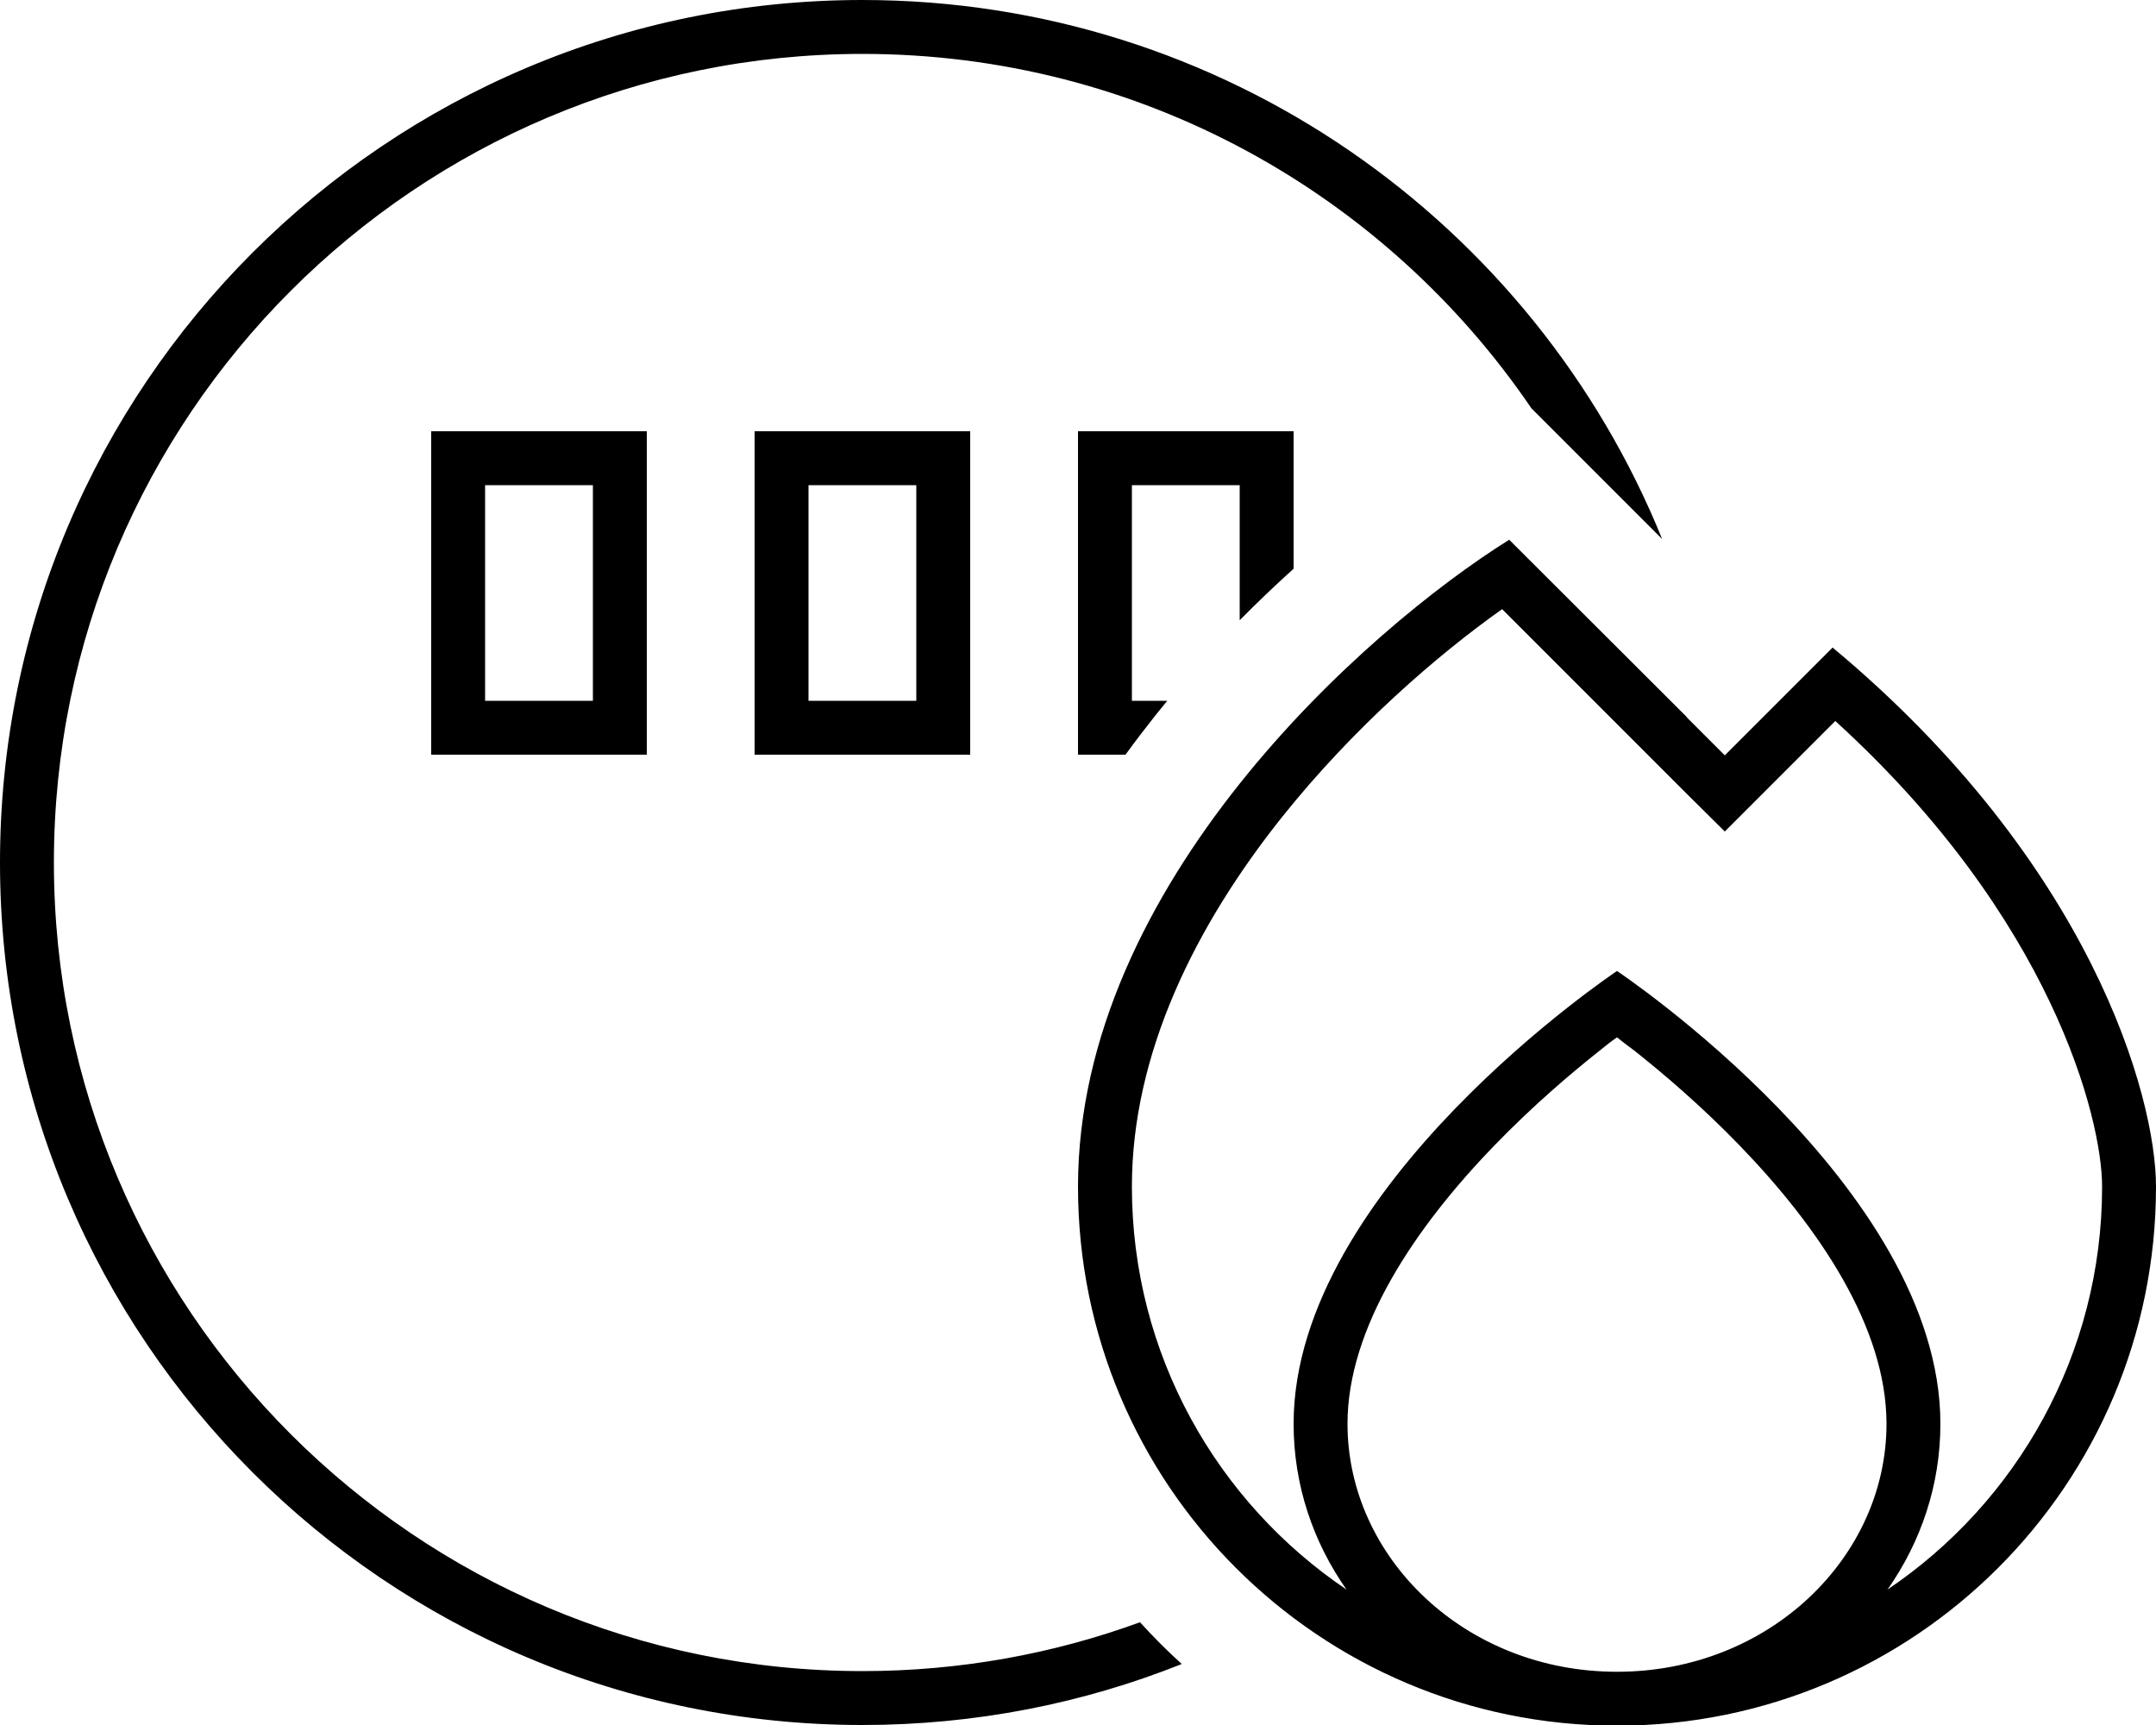 <svg xmlns="http://www.w3.org/2000/svg" viewBox="0 0 640 512"><!--! Font Awesome Pro 6.5.2 by @fontawesome - https://fontawesome.com License - https://fontawesome.com/license (Commercial License) Copyright 2024 Fonticons, Inc. --><path d="M256 16c82.6 0 155.4 41.7 198.6 105.2L493.4 160C455.4 66.2 363.4 0 256 0C114.6 0 0 114.6 0 256S114.6 512 256 512c33.5 0 65.5-6.4 94.8-18.1c-4.3-3.9-8.5-8.1-12.4-12.4C312.7 490.9 284.9 496 256 496C123.5 496 16 388.5 16 256S123.5 16 256 16zM384 144V128H368 336 320v16 64 16h14.1c2.9-4 5.9-7.9 8.9-11.7c1.2-1.4 2.3-2.9 3.5-4.3H336V144h32v40.1c5.3-5.4 10.7-10.5 16-15.3V144zm-240 0h32v64H144V144zm-16-16v16 64 16h16 32 16V208 144 128H176 144 128zm112 16h32v64H240V144zm0-16H224v16 64 16h16 32 16V208 144 128H272 240zm260.7 84.8L448 160.2c-42.7 26.7-128 102.4-128 192c0 88.4 71.6 160 160 160s160-71.6 160-160c0-26.7-19.2-96-96-160l-20.7 20.7L512 224.2l-11.3-11.3zM576 422.6c0-70.4-96-134.4-96-134.4s-96 64-96 134.4c0 18.2 5.8 35.1 15.7 49.2C361.3 445.9 336 402 336 352.2c0-39.7 19-77.6 44.5-109.6c21.3-26.7 46.2-48.2 65.4-61.8l54.7 54.7L512 246.8l11.3-11.3L544.8 214C609.1 272.5 624 332 624 352.2c0 49.8-25.3 93.7-63.7 119.6c9.9-14.1 15.7-31 15.7-49.2zm-96 73.6c-45.2 0-80-34-80-73.6c0-28.5 20-58.2 43.5-82.5c11.4-11.8 22.8-21.5 31.4-28.3c1.8-1.5 3.5-2.8 5.1-3.9c1.5 1.2 3.2 2.5 5.1 3.9c8.6 6.8 20 16.5 31.4 28.3C540 364.4 560 394 560 422.6c0 39.6-34.8 73.6-80 73.6z"/></svg>